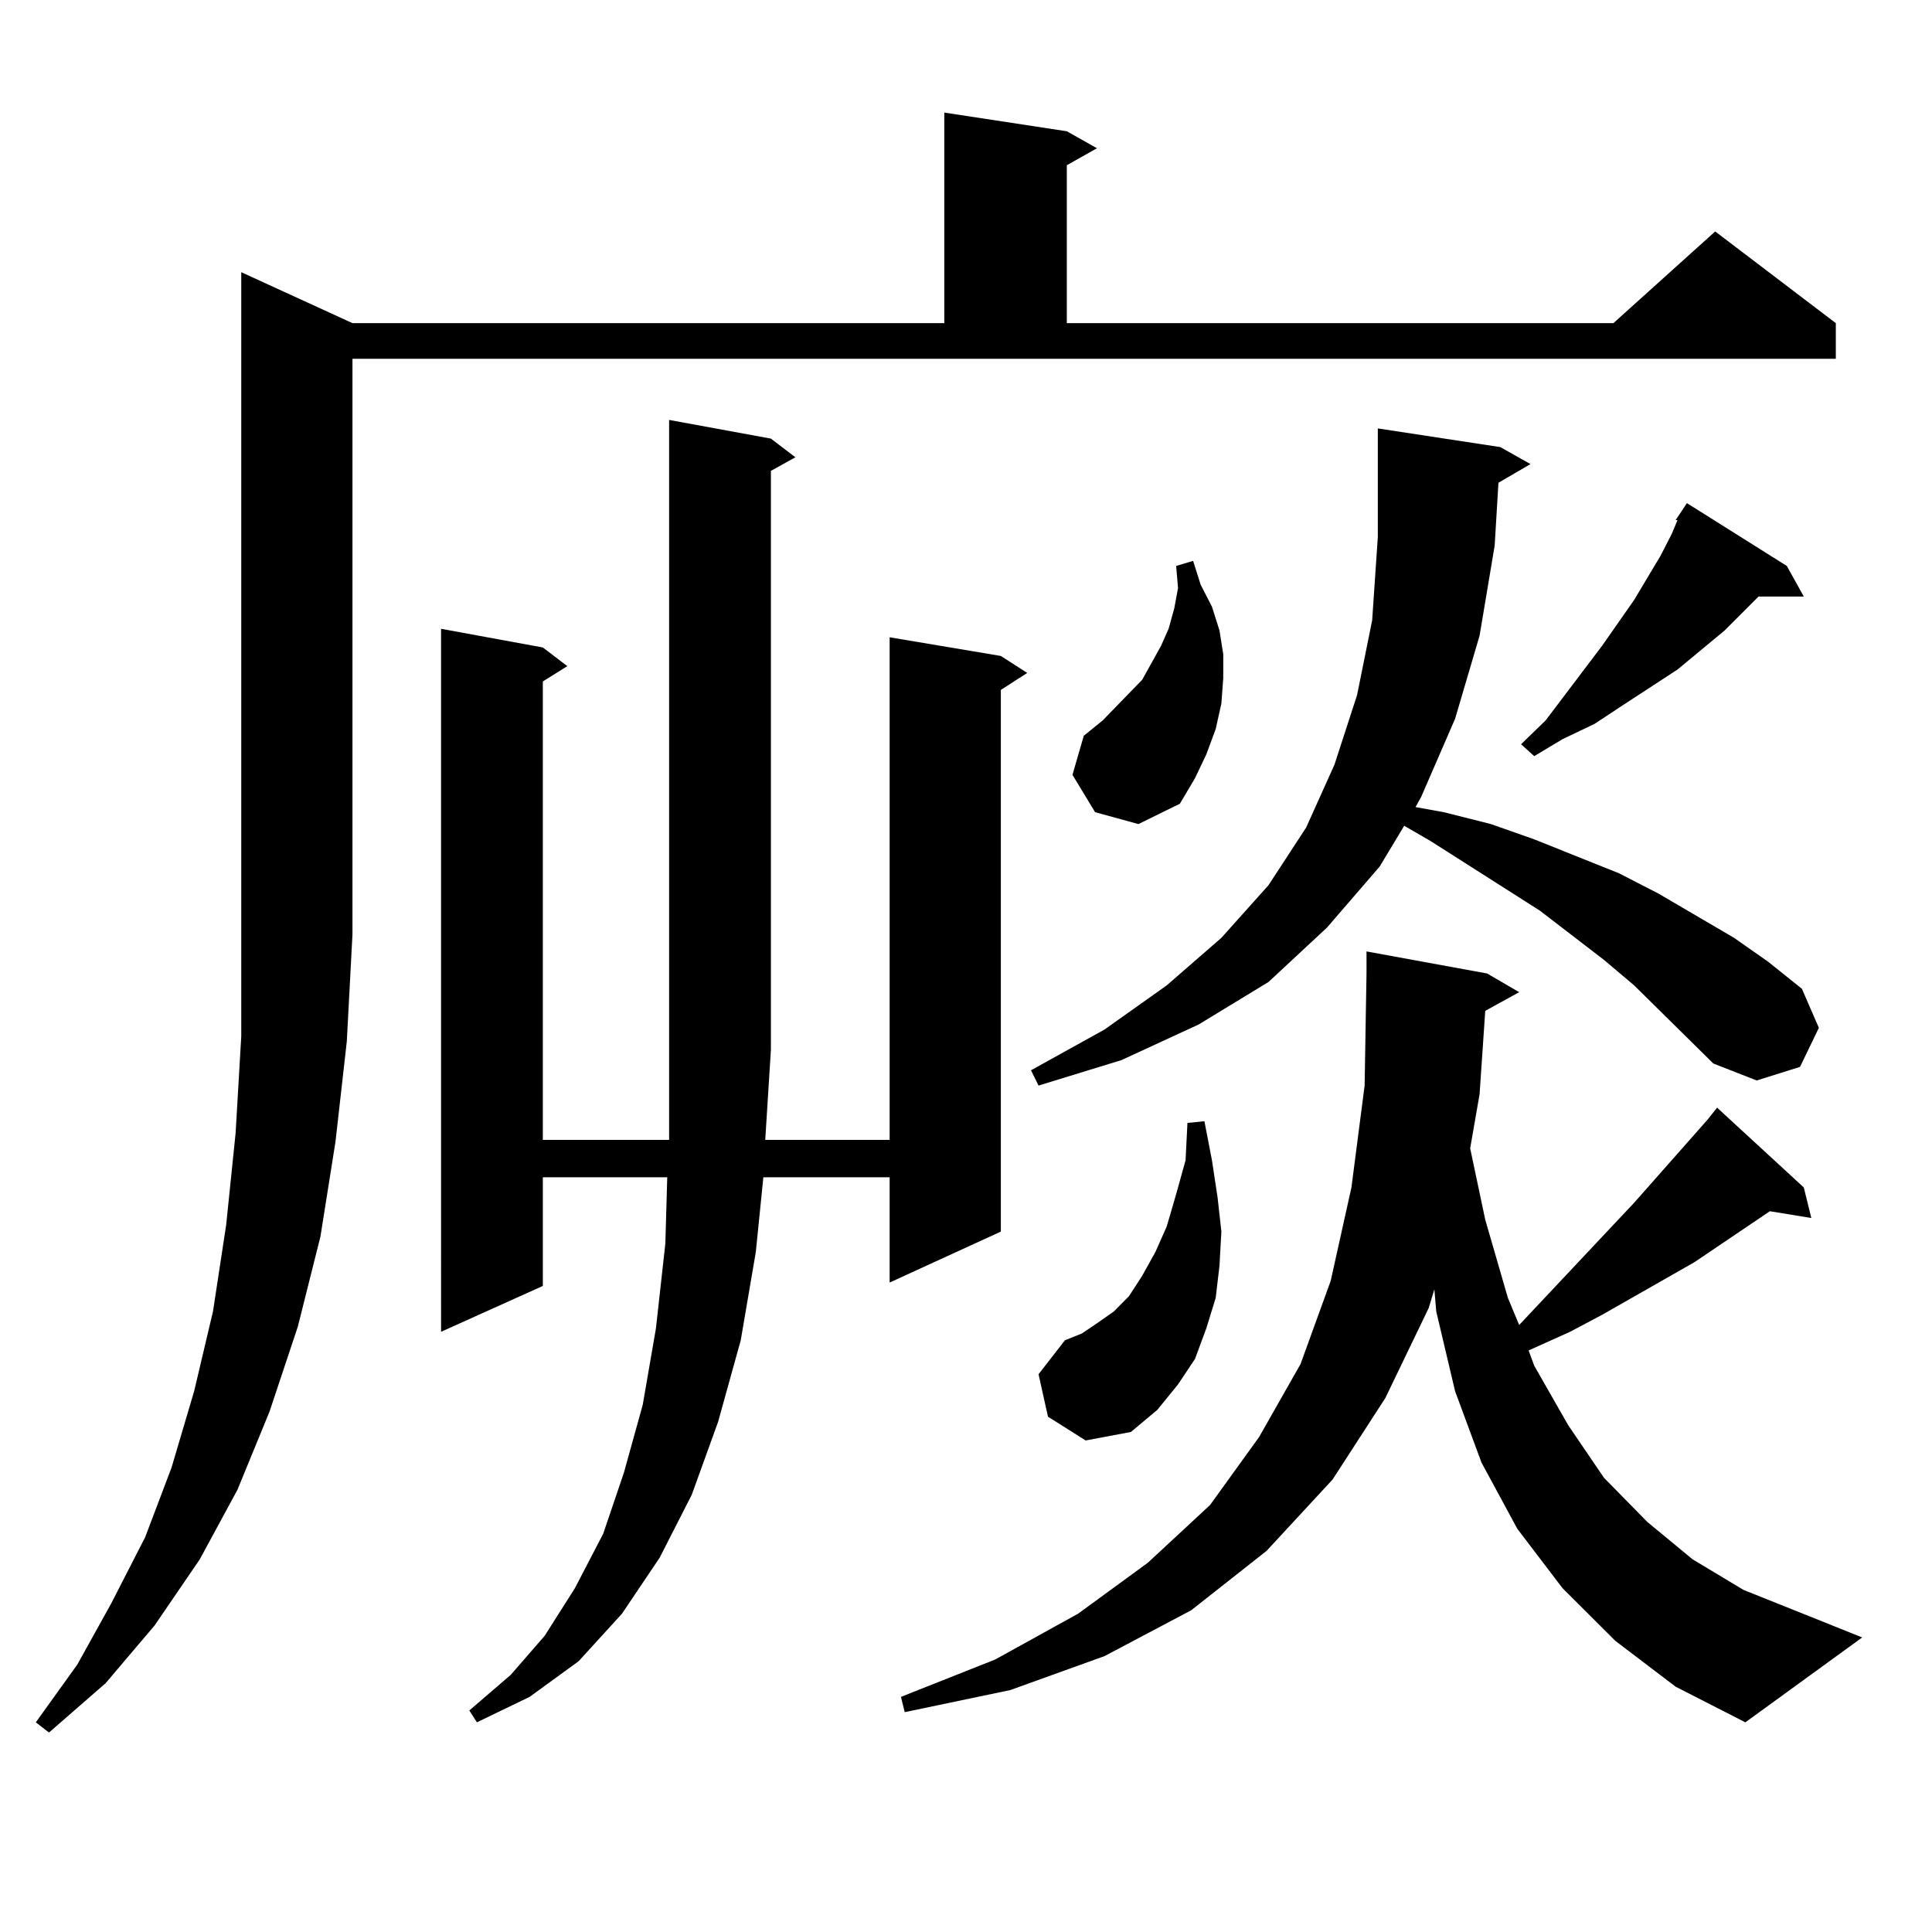<?xml version="1.0" encoding="utf-8"?>
<!-- Generator: Adobe Illustrator 16.0.0, SVG Export Plug-In . SVG Version: 6.00 Build 0)  -->
<!DOCTYPE svg PUBLIC "-//W3C//DTD SVG 1.1//EN" "http://www.w3.org/Graphics/SVG/1.1/DTD/svg11.dtd">
<svg version="1.1" id="图层_1" xmlns="http://www.w3.org/2000/svg" xmlns:xlink="http://www.w3.org/1999/xlink" x="0px" y="0px"
	 width="1000px" height="1000px" viewBox="0 0 1000 1000" enable-background="new 0 0 1000 1000" xml:space="preserve">
<path d="M182.435,167.258h306.334V58.273l63.413,9.668l15.609,8.789l-15.609,8.789v81.738h282.92l52.682-47.461l62.438,47.461
	v18.457H182.435v297.949l-2.927,55.371l-5.854,51.855l-7.805,49.219l-11.707,46.582l-14.634,43.945l-16.585,40.43l-19.512,36.035
	l-23.414,34.277l-25.365,29.883L25.366,896.75l-6.829-5.273L40,861.594l17.561-31.641l17.561-34.277l13.658-36.035l11.707-39.551
	l9.756-41.309l6.829-44.824l4.878-47.461l2.927-50.098V140.891L182.435,167.258z M399.015,227.023l12.683,9.668l-12.683,7.031
	V543.43l-2.927,46.582h64.389V329.855l57.56,9.668l13.658,8.789l-13.658,8.789v280.371l-57.56,26.367v-54.492h-65.364l-3.902,38.672
	l-7.805,45.703l-11.707,42.188l-13.658,37.793l-16.585,32.52l-19.512,29.004l-22.438,24.609l-25.365,18.457l-27.316,13.184
	l-3.902-6.152l21.463-18.457l17.561-20.215l15.609-24.609l14.634-28.125l10.731-31.641l9.756-35.156l6.829-39.551l4.878-43.945
	l0.976-34.277h-64.389v56.25l-52.682,23.73V325.461l52.682,9.668l12.683,9.668l-12.683,7.91v237.305h65.364V217.355L399.015,227.023
	z M768.762,523.215l-2.927,43.066l-4.878,28.125l7.805,36.914l11.707,40.43l5.854,14.063l59.511-63.281l38.048-43.066l4.878-6.152
	l44.877,41.309l3.902,15.82l-21.463-3.516l-39.023,26.367l-47.804,27.246l-16.585,8.789l-17.561,7.91l-3.902,1.758l2.927,7.91
	l17.561,30.762l18.536,27.246l22.438,22.852l23.414,19.336l26.341,15.82l61.462,24.609l-60.486,43.945l-36.097-18.457l-31.219-23.73
	l-27.316-27.246l-23.414-30.762l-18.536-34.277l-13.658-36.914l-9.756-41.309l-0.976-11.426l-2.927,9.668l-22.438,46.582
	l-27.316,42.188l-34.146,36.914l-39.023,30.762l-44.877,23.73l-48.779,17.578l-54.633,11.426l-1.951-7.91l48.779-19.336
	l42.926-23.73l36.097-26.367l32.194-29.883l25.365-35.156l21.463-37.793l15.609-43.066l10.731-48.34l6.829-52.734l0.976-58.008
	v-11.426l62.438,11.426l16.585,9.668L768.762,523.215z M886.808,550.461l-40.975-40.43l-15.609-13.184l-33.17-25.488l-56.584-36.035
	l-13.658-7.91l-12.683,21.094l-27.316,31.641l-30.243,28.125l-36.097,21.973l-39.999,18.457l-42.926,13.184l-3.902-7.91
	l38.048-21.094l32.194-22.852l28.292-24.609l24.39-27.246l19.512-29.883l14.634-32.52l11.707-36.035l7.805-38.672L713.154,278
	v-40.43v-15.82l63.413,9.668l15.609,8.789l-16.585,9.668l-1.951,32.52l-7.805,46.582l-12.683,43.066l-17.561,40.43l-2.927,5.273
	l14.634,2.637l24.39,6.152l22.438,7.91l43.901,17.578l20.487,10.547l39.023,22.852l17.561,12.305l17.561,14.063l8.78,20.215
	l-9.756,20.215l-22.438,7.031L886.808,550.461z M542.426,733.273l-4.878-21.973l13.658-17.578l8.78-3.516l7.805-5.273l8.78-6.152
	l7.805-7.91l6.829-10.547l6.829-12.305l5.854-13.184l4.878-16.699l4.878-17.578l0.976-19.336l8.78-0.879l3.902,20.215l2.927,19.336
	l1.951,17.578l-0.976,17.578l-1.951,16.699l-4.878,15.82l-5.854,15.82l-8.78,13.184l-10.731,13.184l-13.658,11.426l-23.414,4.395
	L542.426,733.273z M566.816,420.383l-11.707-19.336l5.854-20.215l9.756-7.91l13.658-14.063l6.829-7.031l4.878-8.789l4.878-8.789
	l3.902-8.789l2.927-10.547l1.951-10.547l-0.976-11.426l8.78-2.637l3.902,12.305l5.854,11.426l3.902,12.305l1.951,12.305v12.305
	l-0.976,13.184l-2.927,13.184l-4.878,13.184l-5.854,12.305l-7.805,13.184l-21.463,10.547L566.816,420.383z M924.856,292.941
	l8.78,15.82h-23.414l-17.561,17.578l-24.39,20.215l-28.292,18.457l-14.634,9.668l-16.585,7.91l-14.634,8.789l-6.829-6.152
	l12.683-12.305l29.268-38.672l16.585-23.73l13.658-22.852l5.854-11.426l2.927-7.031h-0.976l5.854-8.789L924.856,292.941z"/>
</svg>
